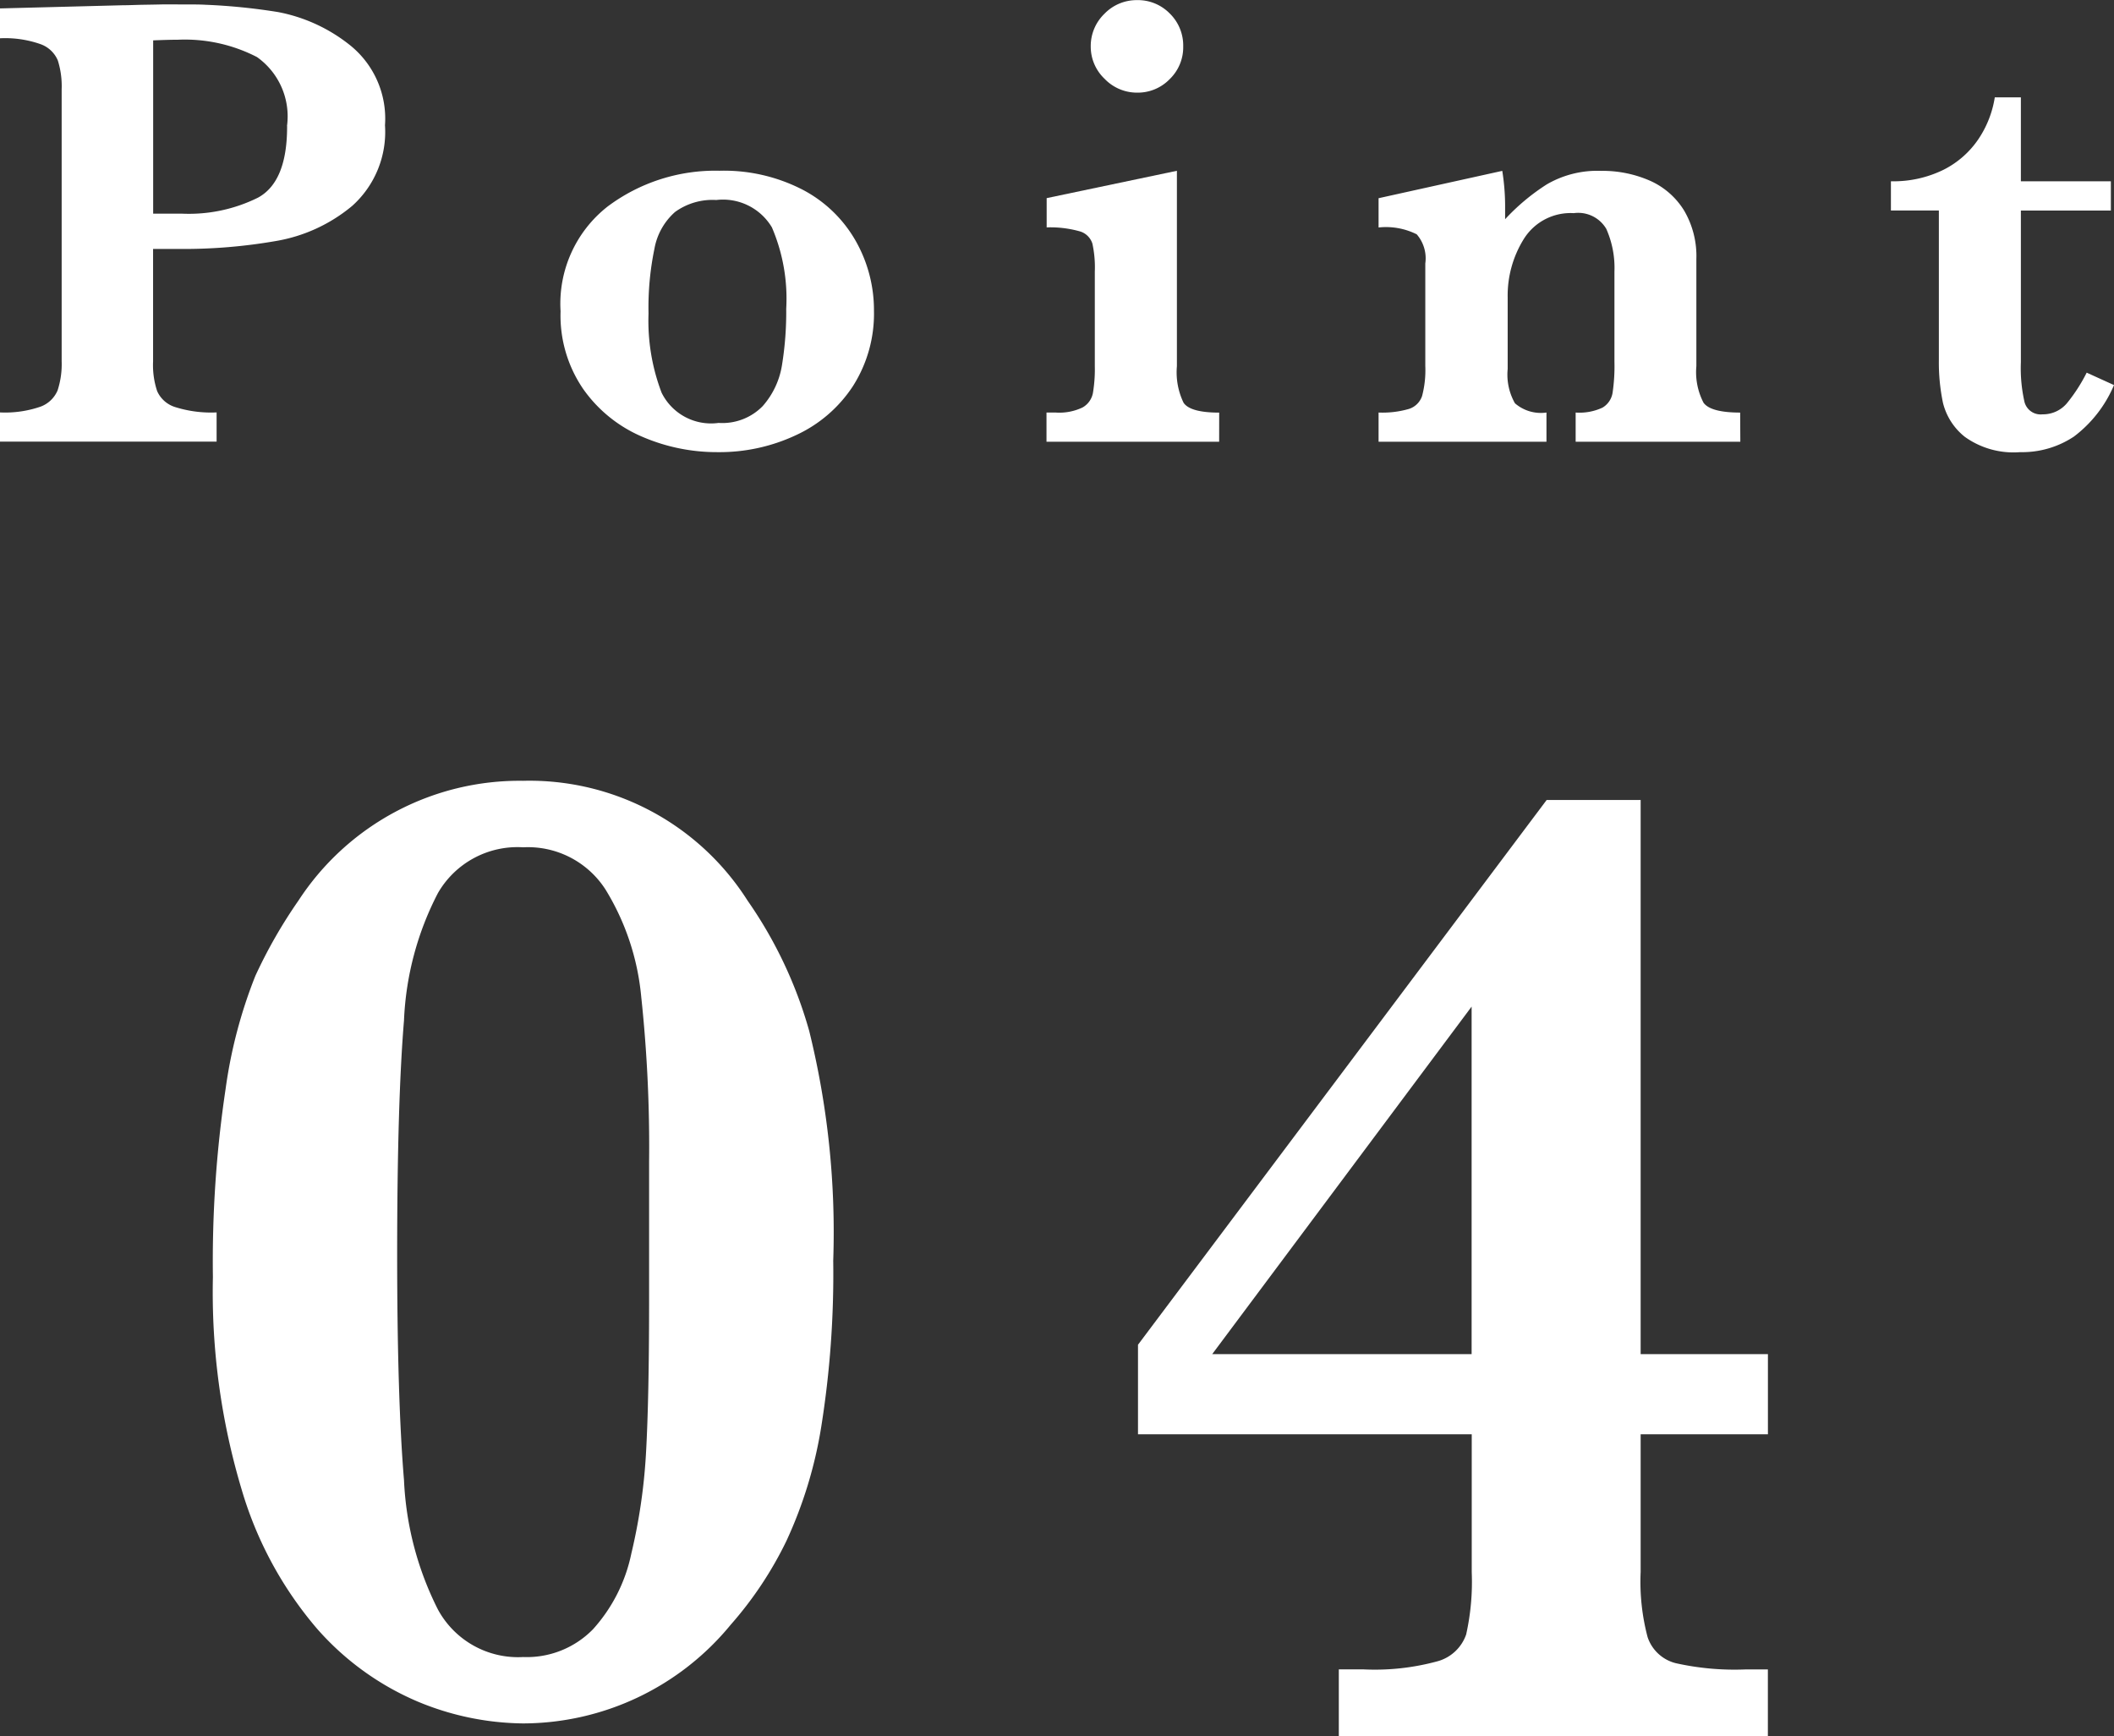 <svg xmlns="http://www.w3.org/2000/svg" width="51.94" height="42.656" viewBox="0 0 51.94 42.656">
  <rect x="0" y="0" width="51.94" height="42.656" fill="#333333" stroke="none"/>
  <g id="グループ_3572" data-name="グループ 3572" transform="translate(-527 -3762)">
    <g id="グループ_3564" data-name="グループ 3564" transform="translate(-557.641 4087.454)">
      <g id="グループ_1916" data-name="グループ 1916">
        <path id="パス_3792" data-name="パス 3792" d="M1094.1-322.376a2.44,2.44,0,0,1-.805,1.98,3.954,3.954,0,0,1-1.9.868,13.2,13.2,0,0,1-2.293.191h-.7v2.766a2.02,2.02,0,0,0,.1.726.715.715,0,0,0,.437.391,2.944,2.944,0,0,0,1.024.133v.718h-5.328v-.718a2.674,2.674,0,0,0,1-.141.727.727,0,0,0,.421-.4,2.079,2.079,0,0,0,.1-.711v-6.688a2.1,2.1,0,0,0-.094-.707.723.723,0,0,0-.422-.4,2.62,2.62,0,0,0-1.007-.145v-.734l3.023-.078c.156,0,.326-.009.512-.012s.332-.005.441-.008.271,0,.485,0c.265,0,.462,0,.593.008a14.924,14.924,0,0,1,1.789.18,4.038,4.038,0,0,1,1.739.793A2.313,2.313,0,0,1,1094.1-322.376Zm-2.407.016a1.786,1.786,0,0,0-.738-1.692,3.865,3.865,0,0,0-1.941-.426q-.22,0-.61.016v4.258h.719a3.816,3.816,0,0,0,1.859-.395Q1091.7-320.992,1091.695-322.36Z" fill="#fff"/>
        <path id="パス_3793" data-name="パス 3793" d="M1106.114-317.821a3.312,3.312,0,0,1-.515,1.851,3.336,3.336,0,0,1-1.4,1.207,4.422,4.422,0,0,1-1.926.418,4.618,4.618,0,0,1-1.863-.383,3.4,3.4,0,0,1-1.437-1.164,3.193,3.193,0,0,1-.559-1.914,3.033,3.033,0,0,1,1.156-2.574,4.414,4.414,0,0,1,2.75-.879,4.211,4.211,0,0,1,2.047.469,3.209,3.209,0,0,1,1.3,1.258A3.448,3.448,0,0,1,1106.114-317.821Zm-2.156-.047a4.439,4.439,0,0,0-.352-2,1.4,1.4,0,0,0-1.367-.672,1.571,1.571,0,0,0-1.011.293,1.572,1.572,0,0,0-.508.906,7.108,7.108,0,0,0-.145,1.59,4.959,4.959,0,0,0,.321,1.945,1.354,1.354,0,0,0,1.4.743,1.384,1.384,0,0,0,1.082-.411,1.992,1.992,0,0,0,.477-1.015A8.144,8.144,0,0,0,1103.958-317.868Z" fill="#fff"/>
        <path id="パス_3794" data-name="パス 3794" d="M1114.595-314.6h-4.242v-.718h.226a1.324,1.324,0,0,0,.66-.125.518.518,0,0,0,.254-.352,3.533,3.533,0,0,0,.047-.664v-2.32a2.743,2.743,0,0,0-.059-.688.458.458,0,0,0-.3-.3,2.668,2.668,0,0,0-.824-.1v-.719l3.2-.672v4.8a1.722,1.722,0,0,0,.164.9q.164.241.875.242Zm-.883-9.71a1.087,1.087,0,0,1-.332.8,1.088,1.088,0,0,1-.8.332,1.1,1.1,0,0,1-.8-.34,1.088,1.088,0,0,1-.34-.792,1.1,1.1,0,0,1,.336-.805,1.1,1.1,0,0,1,.8-.336,1.094,1.094,0,0,1,.805.328A1.1,1.1,0,0,1,1113.712-324.313Z" fill="#fff"/>
        <path id="パス_3795" data-name="パス 3795" d="M1127.4-314.6h-4.046v-.718a1.333,1.333,0,0,0,.66-.121.517.517,0,0,0,.246-.356,4.455,4.455,0,0,0,.047-.773v-2.211a2.358,2.358,0,0,0-.2-1.051.8.8,0,0,0-.8-.387,1.353,1.353,0,0,0-1.223.629,2.632,2.632,0,0,0-.4,1.449v1.75a1.423,1.423,0,0,0,.179.844.974.974,0,0,0,.774.227v.718h-4.125v-.718a2.331,2.331,0,0,0,.75-.09.5.5,0,0,0,.32-.32,2.483,2.483,0,0,0,.078-.731v-2.523a.9.9,0,0,0-.211-.715,1.692,1.692,0,0,0-.937-.168v-.719l3.039-.672a5.5,5.5,0,0,1,.07.844c0,.067,0,.126,0,.176s0,.105,0,.168a5.219,5.219,0,0,1,1.024-.856,2.466,2.466,0,0,1,1.328-.332,2.9,2.9,0,0,1,1.207.242,1.877,1.877,0,0,1,.84.735,2.21,2.21,0,0,1,.3,1.187v2.633a1.631,1.631,0,0,0,.176.9q.175.241.9.242Z" fill="#fff"/>
        <path id="パス_3796" data-name="パス 3796" d="M1136.581-315.993a3.084,3.084,0,0,1-.984,1.265,2.294,2.294,0,0,1-1.321.383,2.054,2.054,0,0,1-1.359-.375,1.534,1.534,0,0,1-.539-.84,4.872,4.872,0,0,1-.1-1.043v-3.679H1131.1V-321a2.793,2.793,0,0,0,1.289-.281,2.259,2.259,0,0,0,.863-.758,2.54,2.54,0,0,0,.4-1.023h.641V-321h2.211v.719h-2.211v3.726a3.743,3.743,0,0,0,.09.981.409.409,0,0,0,.441.3.767.767,0,0,0,.617-.293,4.1,4.1,0,0,0,.469-.731Z" fill="#fff"/>
      </g>
      <g id="グループ_1917" data-name="グループ 1917">
        <path id="パス_3797" data-name="パス 3797" d="M1105.113-294.48a23.847,23.847,0,0,1-.294,4.079,10.663,10.663,0,0,1-.857,2.809,9.13,9.13,0,0,1-1.371,2.061,6.615,6.615,0,0,1-5.1,2.421,6.87,6.87,0,0,1-2.59-.538,6.851,6.851,0,0,1-2.472-1.791,9.268,9.268,0,0,1-1.85-3.415,16.886,16.886,0,0,1-.707-5.222,28.585,28.585,0,0,1,.311-4.617,11.835,11.835,0,0,1,.732-2.784,12.1,12.1,0,0,1,1.059-1.85,6.483,6.483,0,0,1,5.517-2.943,6.347,6.347,0,0,1,5.517,2.943,10.6,10.6,0,0,1,1.514,3.2A20.6,20.6,0,0,1,1105.113-294.48Zm-4.524-.2V-296.9a34.7,34.7,0,0,0-.194-4.07,6.1,6.1,0,0,0-.874-2.624,2.263,2.263,0,0,0-2.027-1.042,2.254,2.254,0,0,0-2.094,1.126,7.457,7.457,0,0,0-.833,3.129q-.166,2-.168,5.7,0,3.582.168,5.592a7.805,7.805,0,0,0,.833,3.179,2.238,2.238,0,0,0,2.094,1.169,2.272,2.272,0,0,0,1.716-.682,3.971,3.971,0,0,0,.942-1.858,13.954,13.954,0,0,0,.362-2.489q.073-1.312.075-3.6Z" fill="#fff"/>
      </g>
    </g>
    <path id="パス_15780" data-name="パス 15780" d="M45.436,42.786H34.894v-1.64h.6a5.842,5.842,0,0,0,1.829-.2,1.033,1.033,0,0,0,.7-.658,5.948,5.948,0,0,0,.137-1.529V35.37h-8.2v-2.2L40,19.786H42.31V33.4h3.127V35.37H42.31v3.384a5.314,5.314,0,0,0,.171,1.6.98.98,0,0,0,.692.64,6.627,6.627,0,0,0,1.7.154h.563ZM38.157,33.4V24.862L31.784,33.4Z" transform="translate(525 3761.87)" fill="#fff"/>
  </g>
</svg>
